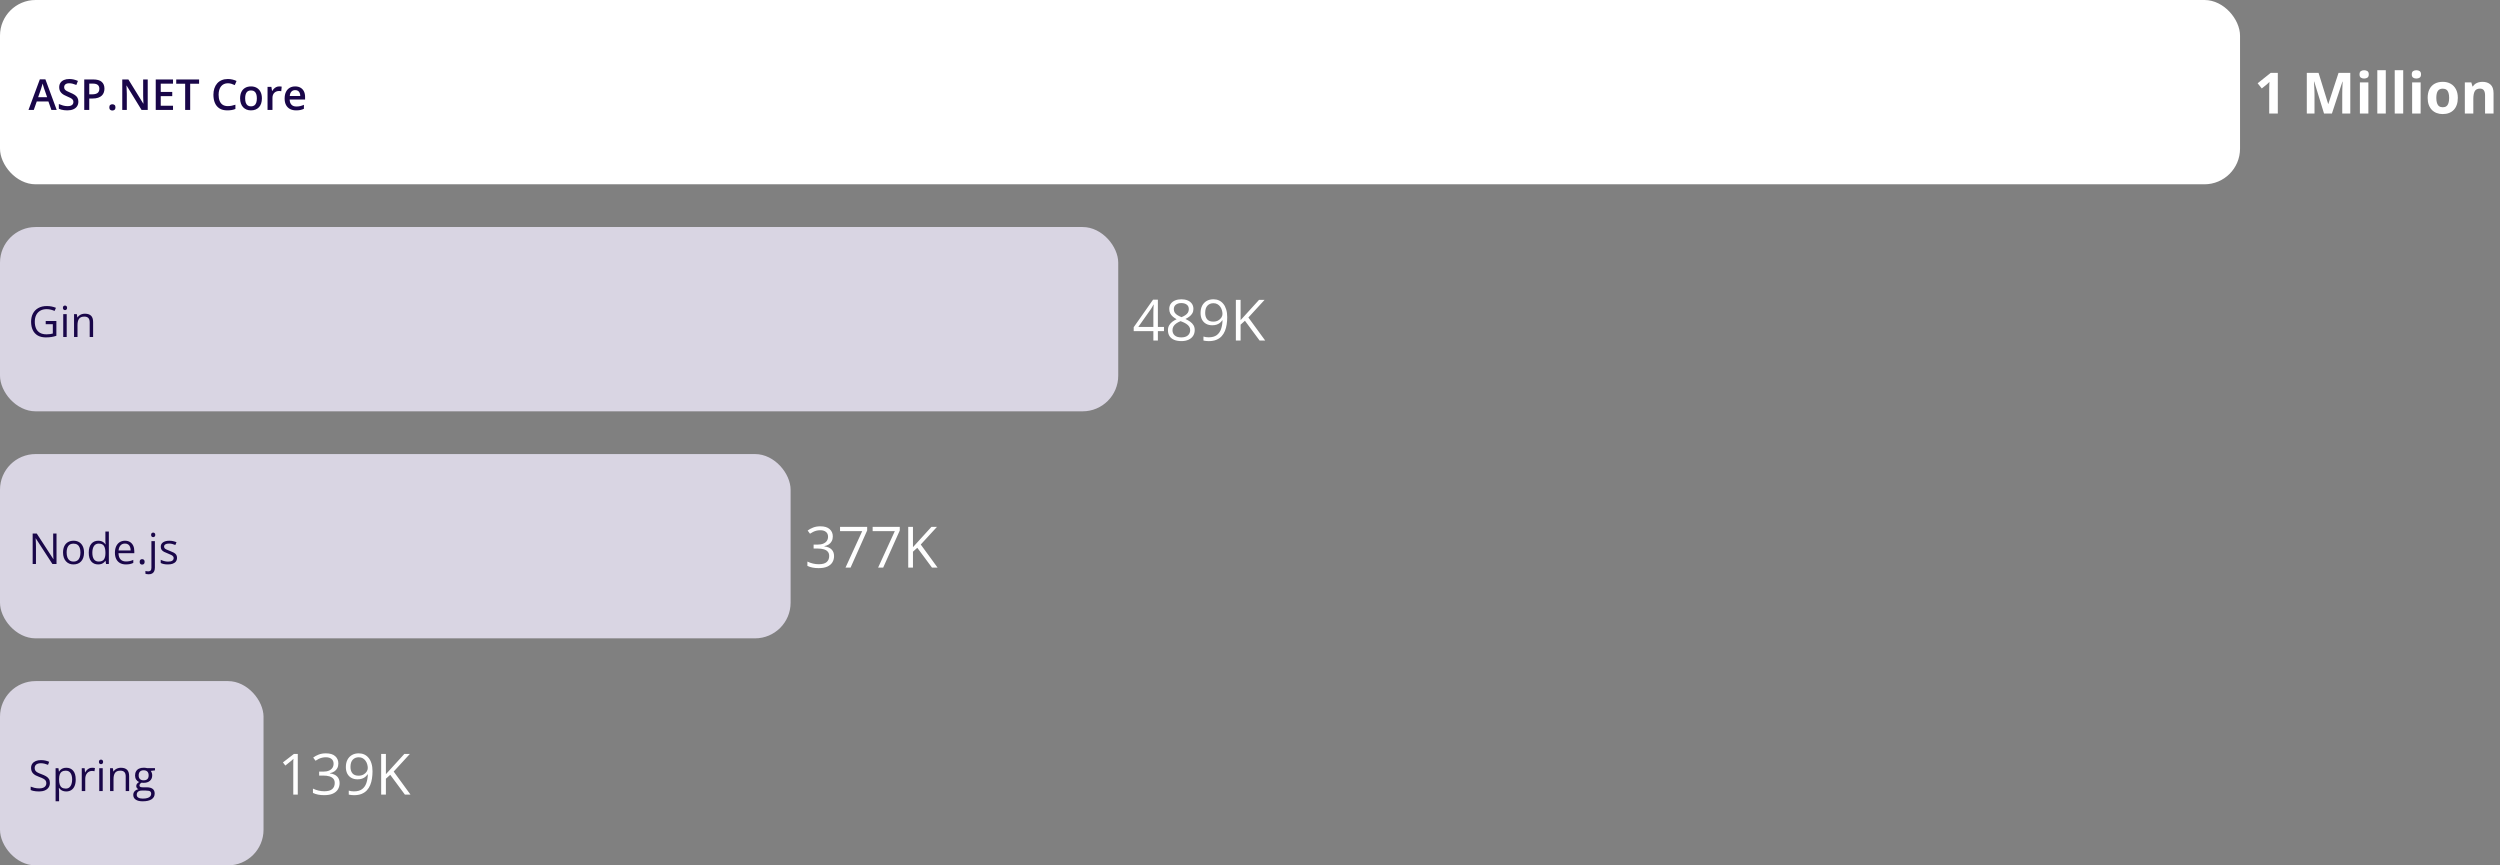 <svg width="702" height="243" viewBox="0 0 702 243" fill="none" xmlns="http://www.w3.org/2000/svg">
<rect x="0" y="0" width="702" height="243" fill="#808080" stroke="none"/>
<rect width="629" height="51.75" rx="10" fill="white"/>
<path d="M14.434 30.875L13.596 28.496H10.32L9.482 30.875H8L11.188 22.273H12.746L15.928 30.875H14.434ZM13.232 27.289L12.418 24.945C12.387 24.844 12.342 24.701 12.283 24.518C12.225 24.33 12.166 24.141 12.107 23.949C12.049 23.754 12 23.59 11.961 23.457C11.922 23.617 11.873 23.797 11.815 23.996C11.76 24.191 11.705 24.375 11.65 24.547C11.6 24.719 11.56 24.852 11.533 24.945L10.713 27.289H13.232ZM22.004 28.543C22.004 29.051 21.879 29.488 21.629 29.855C21.383 30.223 21.027 30.504 20.562 30.699C20.102 30.895 19.551 30.992 18.91 30.992C18.598 30.992 18.299 30.975 18.014 30.939C17.729 30.904 17.459 30.854 17.205 30.787C16.955 30.717 16.727 30.633 16.52 30.535V29.211C16.867 29.363 17.256 29.502 17.686 29.627C18.115 29.748 18.553 29.809 18.998 29.809C19.361 29.809 19.662 29.762 19.9 29.668C20.143 29.57 20.322 29.434 20.439 29.258C20.557 29.078 20.615 28.869 20.615 28.631C20.615 28.377 20.547 28.162 20.41 27.986C20.273 27.811 20.066 27.65 19.789 27.506C19.516 27.357 19.172 27.199 18.758 27.031C18.477 26.918 18.207 26.789 17.949 26.645C17.695 26.5 17.469 26.33 17.27 26.135C17.07 25.939 16.912 25.709 16.795 25.443C16.682 25.174 16.625 24.857 16.625 24.494C16.625 24.01 16.74 23.596 16.971 23.252C17.205 22.908 17.533 22.645 17.955 22.461C18.381 22.277 18.877 22.186 19.443 22.186C19.893 22.186 20.314 22.232 20.709 22.326C21.107 22.42 21.498 22.553 21.881 22.725L21.436 23.855C21.084 23.711 20.742 23.596 20.41 23.51C20.082 23.424 19.746 23.381 19.402 23.381C19.105 23.381 18.854 23.426 18.646 23.516C18.439 23.605 18.281 23.732 18.172 23.896C18.066 24.057 18.014 24.248 18.014 24.471C18.014 24.721 18.074 24.932 18.195 25.104C18.32 25.271 18.512 25.426 18.77 25.566C19.031 25.707 19.367 25.863 19.777 26.035C20.25 26.23 20.65 26.436 20.979 26.65C21.311 26.865 21.564 27.123 21.74 27.424C21.916 27.721 22.004 28.094 22.004 28.543ZM26.146 22.309C27.252 22.309 28.059 22.535 28.566 22.988C29.074 23.441 29.328 24.076 29.328 24.893C29.328 25.264 29.27 25.617 29.152 25.953C29.039 26.285 28.852 26.58 28.59 26.838C28.328 27.092 27.982 27.293 27.553 27.441C27.127 27.59 26.602 27.664 25.977 27.664H25.062L25.062 30.875L23.656 30.875V22.309H26.146ZM26.053 23.475H25.062V26.492H25.83C26.271 26.492 26.646 26.441 26.955 26.34C27.264 26.234 27.498 26.068 27.658 25.842C27.818 25.615 27.898 25.316 27.898 24.945C27.898 24.449 27.748 24.08 27.447 23.838C27.15 23.596 26.686 23.475 26.053 23.475ZM30.699 30.148C30.699 29.828 30.781 29.604 30.945 29.475C31.113 29.342 31.316 29.275 31.555 29.275C31.793 29.275 31.996 29.342 32.164 29.475C32.336 29.604 32.422 29.828 32.422 30.148C32.422 30.461 32.336 30.688 32.164 30.828C31.996 30.965 31.793 31.033 31.555 31.033C31.316 31.033 31.113 30.965 30.945 30.828C30.781 30.688 30.699 30.461 30.699 30.148ZM41.48 30.875H39.752L35.557 24.037H35.504C35.52 24.268 35.533 24.512 35.545 24.77C35.56 25.027 35.572 25.293 35.58 25.566C35.592 25.84 35.602 26.117 35.609 26.398V30.875H34.332V22.309H36.049L40.238 29.1H40.279C40.272 28.9 40.262 28.672 40.25 28.414C40.238 28.156 40.227 27.891 40.215 27.617C40.207 27.34 40.201 27.072 40.197 26.814V22.309H41.48V30.875ZM48.582 30.875H43.73V22.309H48.582V23.492H45.137V25.818H48.365V26.996H45.137V29.686H48.582V30.875ZM53.404 30.875H51.992V23.504H49.484V22.309H55.906V23.504H53.404V30.875ZM63.986 23.381C63.576 23.381 63.209 23.455 62.885 23.604C62.565 23.752 62.293 23.967 62.07 24.248C61.848 24.525 61.678 24.863 61.56 25.262C61.443 25.656 61.385 26.102 61.385 26.598C61.385 27.262 61.478 27.834 61.666 28.314C61.853 28.791 62.139 29.158 62.522 29.416C62.904 29.67 63.389 29.797 63.975 29.797C64.338 29.797 64.691 29.762 65.035 29.691C65.379 29.621 65.734 29.525 66.102 29.404V30.6C65.754 30.736 65.402 30.836 65.047 30.898C64.691 30.961 64.281 30.992 63.816 30.992C62.941 30.992 62.215 30.811 61.637 30.447C61.062 30.084 60.633 29.572 60.348 28.912C60.066 28.252 59.926 27.479 59.926 26.592C59.926 25.943 60.016 25.35 60.195 24.811C60.375 24.271 60.637 23.807 60.98 23.416C61.324 23.021 61.748 22.719 62.252 22.508C62.76 22.293 63.34 22.186 63.992 22.186C64.422 22.186 64.844 22.234 65.258 22.332C65.676 22.426 66.062 22.561 66.418 22.736L65.926 23.896C65.629 23.756 65.318 23.635 64.994 23.533C64.67 23.432 64.334 23.381 63.986 23.381ZM73.543 27.617C73.543 28.156 73.473 28.635 73.332 29.053C73.191 29.471 72.986 29.824 72.717 30.113C72.447 30.398 72.123 30.617 71.744 30.77C71.365 30.918 70.938 30.992 70.461 30.992C70.016 30.992 69.607 30.918 69.236 30.77C68.865 30.617 68.543 30.398 68.269 30.113C68 29.824 67.791 29.471 67.643 29.053C67.494 28.635 67.42 28.156 67.42 27.617C67.42 26.902 67.543 26.297 67.789 25.801C68.039 25.301 68.394 24.92 68.856 24.658C69.316 24.396 69.865 24.266 70.502 24.266C71.1 24.266 71.627 24.396 72.084 24.658C72.541 24.92 72.898 25.301 73.156 25.801C73.414 26.301 73.543 26.906 73.543 27.617ZM68.838 27.617C68.838 28.09 68.894 28.494 69.008 28.83C69.125 29.166 69.305 29.424 69.547 29.604C69.789 29.779 70.102 29.867 70.484 29.867C70.867 29.867 71.18 29.779 71.422 29.604C71.664 29.424 71.842 29.166 71.955 28.83C72.068 28.494 72.125 28.09 72.125 27.617C72.125 27.145 72.068 26.744 71.955 26.416C71.842 26.084 71.664 25.832 71.422 25.66C71.18 25.484 70.865 25.396 70.478 25.396C69.908 25.396 69.492 25.588 69.231 25.971C68.969 26.354 68.838 26.902 68.838 27.617ZM78.412 24.266C78.522 24.266 78.641 24.271 78.769 24.283C78.898 24.295 79.01 24.311 79.103 24.33L78.975 25.619C78.893 25.596 78.791 25.578 78.67 25.566C78.553 25.555 78.447 25.549 78.353 25.549C78.107 25.549 77.873 25.59 77.65 25.672C77.428 25.75 77.231 25.871 77.059 26.035C76.887 26.195 76.752 26.396 76.654 26.639C76.557 26.881 76.508 27.162 76.508 27.482V30.875H75.125V24.389H76.203L76.391 25.531H76.455C76.584 25.301 76.744 25.09 76.936 24.898C77.127 24.707 77.346 24.555 77.592 24.441C77.842 24.324 78.115 24.266 78.412 24.266ZM82.889 24.266C83.467 24.266 83.963 24.385 84.377 24.623C84.791 24.861 85.109 25.199 85.332 25.637C85.555 26.074 85.666 26.598 85.666 27.207V27.945H81.336C81.352 28.574 81.519 29.059 81.84 29.398C82.164 29.738 82.617 29.908 83.199 29.908C83.613 29.908 83.984 29.869 84.312 29.791C84.644 29.709 84.986 29.59 85.338 29.434V30.553C85.014 30.705 84.684 30.816 84.348 30.887C84.012 30.957 83.609 30.992 83.141 30.992C82.504 30.992 81.943 30.869 81.459 30.623C80.978 30.373 80.602 30.002 80.328 29.51C80.059 29.018 79.924 28.406 79.924 27.676C79.924 26.949 80.047 26.332 80.293 25.824C80.539 25.316 80.885 24.93 81.33 24.664C81.775 24.398 82.295 24.266 82.889 24.266ZM82.889 25.303C82.455 25.303 82.103 25.443 81.834 25.725C81.568 26.006 81.412 26.418 81.365 26.961H84.318C84.314 26.637 84.26 26.35 84.154 26.1C84.053 25.85 83.897 25.654 83.686 25.514C83.478 25.373 83.213 25.303 82.889 25.303Z" fill="#190649"/>
<path d="M639.609 31.875H637.195V25.266C637.195 25.083 637.198 24.859 637.203 24.594C637.208 24.323 637.216 24.047 637.227 23.766C637.237 23.479 637.247 23.221 637.258 22.992C637.201 23.06 637.083 23.177 636.906 23.344C636.734 23.505 636.573 23.651 636.422 23.781L635.109 24.836L633.945 23.383L637.625 20.453H639.609V31.875ZM652.586 31.875L649.836 22.914H649.766C649.776 23.128 649.792 23.451 649.812 23.883C649.839 24.31 649.862 24.766 649.883 25.25C649.904 25.734 649.914 26.172 649.914 26.562V31.875H647.75V20.453H651.047L653.75 29.188H653.797L656.664 20.453H659.961V31.875H657.703V26.469C657.703 26.109 657.708 25.695 657.719 25.227C657.734 24.758 657.753 24.312 657.773 23.891C657.794 23.463 657.81 23.143 657.82 22.93H657.75L654.805 31.875H652.586ZM665.039 23.141V31.875H662.656V23.141H665.039ZM663.852 19.719C664.206 19.719 664.51 19.802 664.766 19.969C665.021 20.13 665.148 20.435 665.148 20.883C665.148 21.326 665.021 21.633 664.766 21.805C664.51 21.971 664.206 22.055 663.852 22.055C663.492 22.055 663.185 21.971 662.93 21.805C662.68 21.633 662.555 21.326 662.555 20.883C662.555 20.435 662.68 20.13 662.93 19.969C663.185 19.802 663.492 19.719 663.852 19.719ZM669.93 31.875H667.547V19.719H669.93V31.875ZM674.82 31.875H672.438V19.719H674.82V31.875ZM679.711 23.141V31.875H677.328V23.141H679.711ZM678.523 19.719C678.878 19.719 679.182 19.802 679.438 19.969C679.693 20.13 679.82 20.435 679.82 20.883C679.82 21.326 679.693 21.633 679.438 21.805C679.182 21.971 678.878 22.055 678.523 22.055C678.164 22.055 677.857 21.971 677.602 21.805C677.352 21.633 677.227 21.326 677.227 20.883C677.227 20.435 677.352 20.13 677.602 19.969C677.857 19.802 678.164 19.719 678.523 19.719ZM690.156 27.492C690.156 28.221 690.057 28.867 689.859 29.43C689.667 29.992 689.383 30.469 689.008 30.859C688.638 31.245 688.19 31.537 687.664 31.734C687.143 31.932 686.555 32.031 685.898 32.031C685.284 32.031 684.719 31.932 684.203 31.734C683.693 31.537 683.247 31.245 682.867 30.859C682.492 30.469 682.201 29.992 681.992 29.43C681.789 28.867 681.688 28.221 681.688 27.492C681.688 26.523 681.859 25.703 682.203 25.031C682.547 24.359 683.036 23.849 683.672 23.5C684.307 23.151 685.065 22.977 685.945 22.977C686.763 22.977 687.487 23.151 688.117 23.5C688.753 23.849 689.25 24.359 689.609 25.031C689.974 25.703 690.156 26.523 690.156 27.492ZM684.117 27.492C684.117 28.065 684.18 28.547 684.305 28.938C684.43 29.328 684.625 29.622 684.891 29.82C685.156 30.018 685.503 30.117 685.93 30.117C686.352 30.117 686.693 30.018 686.953 29.82C687.219 29.622 687.411 29.328 687.531 28.938C687.656 28.547 687.719 28.065 687.719 27.492C687.719 26.914 687.656 26.435 687.531 26.055C687.411 25.669 687.219 25.38 686.953 25.188C686.688 24.995 686.341 24.898 685.914 24.898C685.284 24.898 684.826 25.115 684.539 25.547C684.258 25.979 684.117 26.628 684.117 27.492ZM697.086 22.977C698.018 22.977 698.768 23.232 699.336 23.742C699.904 24.247 700.188 25.06 700.188 26.18V31.875H697.805V26.773C697.805 26.148 697.69 25.677 697.461 25.359C697.237 25.042 696.883 24.883 696.398 24.883C695.669 24.883 695.172 25.13 694.906 25.625C694.641 26.12 694.508 26.833 694.508 27.766V31.875H692.125V23.141H693.945L694.266 24.258H694.398C694.586 23.956 694.818 23.711 695.094 23.523C695.375 23.336 695.685 23.198 696.023 23.109C696.367 23.021 696.721 22.977 697.086 22.977Z" fill="white"/>
<rect y="63.75" width="314" height="51.75" rx="10" fill="#EEEAFB" fill-opacity="0.8"/>
<path d="M12.834 90.137H15.828V94.291C15.379 94.443 14.916 94.557 14.44 94.631C13.967 94.705 13.438 94.742 12.852 94.742C11.961 94.742 11.209 94.564 10.596 94.209C9.986 93.853 9.523 93.348 9.207 92.691C8.891 92.031 8.732 91.248 8.732 90.342C8.732 89.455 8.906 88.682 9.254 88.022C9.605 87.361 10.111 86.85 10.771 86.486C11.435 86.119 12.232 85.936 13.162 85.936C13.639 85.936 14.09 85.981 14.516 86.07C14.945 86.156 15.344 86.279 15.711 86.439L15.33 87.307C15.014 87.17 14.664 87.053 14.281 86.955C13.902 86.857 13.51 86.809 13.104 86.809C12.404 86.809 11.805 86.953 11.305 87.242C10.809 87.531 10.428 87.939 10.162 88.467C9.9 88.994 9.77 89.619 9.77 90.342C9.77 91.057 9.885 91.68 10.115 92.211C10.346 92.738 10.705 93.148 11.193 93.441C11.682 93.734 12.31 93.881 13.08 93.881C13.467 93.881 13.799 93.859 14.076 93.816C14.354 93.769 14.605 93.715 14.832 93.652V91.027H12.834V90.137ZM18.729 88.203V94.625H17.756V88.203H18.729ZM18.254 85.801C18.414 85.801 18.551 85.853 18.664 85.959C18.781 86.061 18.84 86.221 18.84 86.439C18.84 86.654 18.781 86.814 18.664 86.92C18.551 87.025 18.414 87.078 18.254 87.078C18.086 87.078 17.945 87.025 17.832 86.92C17.723 86.814 17.668 86.654 17.668 86.439C17.668 86.221 17.723 86.061 17.832 85.959C17.945 85.853 18.086 85.801 18.254 85.801ZM23.832 88.086C24.594 88.086 25.17 88.273 25.561 88.648C25.951 89.019 26.146 89.617 26.146 90.441L26.146 94.625H25.186L25.186 90.506C25.186 89.971 25.062 89.57 24.816 89.305C24.574 89.039 24.201 88.906 23.697 88.906C22.986 88.906 22.486 89.107 22.197 89.51C21.908 89.912 21.764 90.496 21.764 91.262V94.625H20.791V88.203H21.576L21.723 89.129H21.775C21.912 88.902 22.086 88.713 22.297 88.561C22.508 88.404 22.744 88.287 23.006 88.209C23.268 88.127 23.543 88.086 23.832 88.086Z" fill="#190649"/>
<path d="M326.844 92.977H325.133V95.625H323.867V92.977H318.344V91.883L323.781 84.141H325.133V91.805H326.844V92.977ZM323.867 91.805V88.07C323.867 87.784 323.87 87.526 323.875 87.297C323.88 87.062 323.888 86.846 323.898 86.648C323.909 86.445 323.917 86.253 323.922 86.07C323.932 85.888 323.94 85.708 323.945 85.531H323.883C323.784 85.74 323.669 85.961 323.539 86.195C323.414 86.424 323.286 86.63 323.156 86.812L319.633 91.805H323.867ZM331.719 84.039C332.38 84.039 332.966 84.143 333.477 84.352C333.987 84.56 334.385 84.867 334.672 85.273C334.964 85.674 335.109 86.169 335.109 86.758C335.109 87.221 335.008 87.628 334.805 87.977C334.607 88.32 334.339 88.622 334 88.883C333.661 89.138 333.286 89.367 332.875 89.57C333.365 89.794 333.805 90.047 334.195 90.328C334.591 90.609 334.904 90.94 335.133 91.32C335.362 91.701 335.477 92.151 335.477 92.672C335.477 93.312 335.32 93.867 335.008 94.336C334.701 94.799 334.268 95.156 333.711 95.406C333.154 95.656 332.5 95.781 331.75 95.781C330.943 95.781 330.255 95.662 329.688 95.422C329.125 95.177 328.695 94.828 328.398 94.375C328.107 93.917 327.961 93.367 327.961 92.727C327.961 92.201 328.073 91.745 328.297 91.359C328.521 90.969 328.818 90.633 329.188 90.352C329.557 90.07 329.961 89.833 330.398 89.641C330.018 89.432 329.669 89.195 329.352 88.93C329.039 88.664 328.789 88.354 328.602 88C328.419 87.641 328.328 87.224 328.328 86.75C328.328 86.172 328.474 85.682 328.766 85.281C329.062 84.875 329.466 84.568 329.977 84.359C330.492 84.146 331.073 84.039 331.719 84.039ZM329.234 92.734C329.234 93.318 329.44 93.799 329.852 94.18C330.263 94.555 330.885 94.742 331.719 94.742C332.51 94.742 333.122 94.555 333.555 94.18C333.987 93.799 334.203 93.302 334.203 92.688C334.203 92.307 334.104 91.974 333.906 91.688C333.708 91.396 333.427 91.135 333.062 90.906C332.698 90.677 332.268 90.469 331.773 90.281L331.492 90.18C331.013 90.378 330.604 90.599 330.266 90.844C329.932 91.083 329.677 91.357 329.5 91.664C329.323 91.971 329.234 92.328 329.234 92.734ZM331.703 85.102C331.089 85.102 330.586 85.25 330.195 85.547C329.805 85.838 329.609 86.26 329.609 86.812C329.609 87.208 329.703 87.544 329.891 87.82C330.083 88.091 330.344 88.326 330.672 88.523C331 88.716 331.367 88.896 331.773 89.062C332.169 88.896 332.521 88.713 332.828 88.516C333.135 88.312 333.378 88.073 333.555 87.797C333.732 87.521 333.82 87.19 333.82 86.805C333.82 86.253 333.625 85.831 333.234 85.539C332.849 85.247 332.339 85.102 331.703 85.102ZM344.602 89.07C344.602 89.763 344.552 90.438 344.453 91.094C344.359 91.75 344.195 92.362 343.961 92.93C343.732 93.497 343.419 93.995 343.023 94.422C342.628 94.849 342.13 95.185 341.531 95.43C340.938 95.669 340.227 95.789 339.398 95.789C339.174 95.789 338.919 95.773 338.633 95.742C338.346 95.716 338.112 95.677 337.93 95.625V94.5C338.122 94.568 338.349 94.622 338.609 94.664C338.87 94.701 339.125 94.719 339.375 94.719C340.349 94.719 341.115 94.51 341.672 94.094C342.229 93.672 342.63 93.102 342.875 92.383C343.12 91.659 343.258 90.846 343.289 89.945H343.195C343.039 90.195 342.833 90.427 342.578 90.641C342.328 90.849 342.023 91.018 341.664 91.148C341.305 91.273 340.885 91.336 340.406 91.336C339.745 91.336 339.167 91.201 338.672 90.93C338.182 90.659 337.799 90.266 337.523 89.75C337.253 89.234 337.117 88.612 337.117 87.883C337.117 87.096 337.266 86.417 337.562 85.844C337.865 85.266 338.286 84.82 338.828 84.508C339.37 84.195 340.008 84.039 340.742 84.039C341.305 84.039 341.82 84.146 342.289 84.359C342.758 84.573 343.164 84.893 343.508 85.32C343.857 85.742 344.125 86.266 344.312 86.891C344.505 87.516 344.602 88.242 344.602 89.07ZM340.742 85.141C340.049 85.141 339.487 85.367 339.055 85.82C338.628 86.273 338.414 86.956 338.414 87.867C338.414 88.622 338.599 89.219 338.969 89.656C339.339 90.094 339.909 90.312 340.68 90.312C341.211 90.312 341.669 90.206 342.055 89.992C342.445 89.779 342.745 89.508 342.953 89.18C343.167 88.852 343.273 88.516 343.273 88.172C343.273 87.828 343.221 87.479 343.117 87.125C343.018 86.771 342.865 86.445 342.656 86.148C342.448 85.846 342.185 85.604 341.867 85.422C341.549 85.234 341.174 85.141 340.742 85.141ZM355.266 95.625H353.695L349.578 90.07L348.359 91.164V95.625H347.031V84.203H348.359V89.898C348.656 89.56 348.961 89.224 349.273 88.891C349.586 88.552 349.896 88.211 350.203 87.867L353.539 84.203H355.094L350.547 89.156L355.266 95.625Z" fill="white"/>
<rect y="127.5" width="222" height="51.75" rx="10" fill="#EEEAFB" fill-opacity="0.8"/>
<path d="M15.869 158.375H14.721L10.051 151.18H10.004C10.016 151.371 10.029 151.59 10.045 151.836C10.06 152.078 10.072 152.338 10.08 152.615C10.092 152.889 10.098 153.168 10.098 153.453V158.375H9.172L9.172 149.809H10.315L14.967 156.98H15.008C15 156.844 14.99 156.65 14.979 156.4C14.967 156.146 14.955 155.875 14.943 155.586C14.935 155.293 14.932 155.021 14.932 154.771L14.932 149.809H15.869L15.869 158.375ZM23.598 155.152C23.598 155.68 23.529 156.15 23.393 156.564C23.256 156.979 23.059 157.328 22.801 157.613C22.543 157.898 22.23 158.117 21.863 158.27C21.5 158.418 21.088 158.492 20.627 158.492C20.197 158.492 19.803 158.418 19.443 158.27C19.088 158.117 18.779 157.898 18.518 157.613C18.26 157.328 18.059 156.979 17.914 156.564C17.773 156.15 17.703 155.68 17.703 155.152C17.703 154.449 17.822 153.852 18.061 153.359C18.299 152.863 18.639 152.486 19.08 152.229C19.525 151.967 20.055 151.836 20.668 151.836C21.254 151.836 21.766 151.967 22.203 152.229C22.645 152.49 22.986 152.869 23.229 153.365C23.475 153.857 23.598 154.453 23.598 155.152ZM18.711 155.152C18.711 155.668 18.779 156.115 18.916 156.494C19.053 156.873 19.264 157.166 19.549 157.373C19.834 157.58 20.201 157.684 20.65 157.684C21.096 157.684 21.461 157.58 21.746 157.373C22.035 157.166 22.248 156.873 22.385 156.494C22.521 156.115 22.59 155.668 22.59 155.152C22.59 154.641 22.521 154.199 22.385 153.828C22.248 153.453 22.037 153.164 21.752 152.961C21.467 152.758 21.098 152.656 20.645 152.656C19.977 152.656 19.486 152.877 19.174 153.318C18.865 153.76 18.711 154.371 18.711 155.152ZM27.564 158.492C26.752 158.492 26.107 158.215 25.631 157.66C25.158 157.105 24.922 156.281 24.922 155.188C24.922 154.082 25.164 153.248 25.648 152.686C26.133 152.119 26.777 151.836 27.582 151.836C27.922 151.836 28.219 151.881 28.473 151.971C28.727 152.061 28.945 152.182 29.129 152.334C29.312 152.482 29.467 152.652 29.592 152.844H29.662C29.646 152.723 29.631 152.557 29.615 152.346C29.6 152.135 29.592 151.963 29.592 151.83V149.258H30.564L30.564 158.375H29.779L29.633 157.461H29.592C29.471 157.652 29.316 157.826 29.129 157.982C28.945 158.139 28.725 158.264 28.467 158.357C28.213 158.447 27.912 158.492 27.564 158.492ZM27.717 157.684C28.404 157.684 28.891 157.488 29.176 157.098C29.461 156.707 29.604 156.127 29.604 155.357V155.182C29.604 154.365 29.467 153.738 29.193 153.301C28.924 152.863 28.432 152.645 27.717 152.645C27.119 152.645 26.672 152.875 26.375 153.336C26.078 153.793 25.93 154.418 25.93 155.211C25.93 156 26.076 156.609 26.369 157.039C26.666 157.469 27.115 157.684 27.717 157.684ZM35.1 151.836C35.647 151.836 36.115 151.957 36.506 152.199C36.897 152.441 37.195 152.781 37.402 153.219C37.609 153.652 37.713 154.16 37.713 154.742V155.346H33.277C33.289 156.1 33.477 156.674 33.84 157.068C34.203 157.463 34.715 157.66 35.375 157.66C35.781 157.66 36.141 157.623 36.453 157.549C36.766 157.475 37.09 157.365 37.426 157.221V158.076C37.102 158.221 36.779 158.326 36.459 158.393C36.143 158.459 35.768 158.492 35.334 158.492C34.717 158.492 34.178 158.367 33.717 158.117C33.26 157.863 32.904 157.492 32.65 157.004C32.397 156.516 32.27 155.918 32.27 155.211C32.27 154.52 32.385 153.922 32.615 153.418C32.85 152.91 33.178 152.52 33.6 152.246C34.025 151.973 34.525 151.836 35.1 151.836ZM35.088 152.633C34.568 152.633 34.154 152.803 33.846 153.143C33.537 153.482 33.353 153.957 33.295 154.566H36.693C36.69 154.184 36.629 153.848 36.512 153.559C36.398 153.266 36.225 153.039 35.99 152.879C35.756 152.715 35.455 152.633 35.088 152.633ZM39.219 157.766C39.219 157.492 39.285 157.299 39.418 157.186C39.551 157.068 39.713 157.01 39.904 157.01C40.103 157.01 40.272 157.068 40.408 157.186C40.545 157.299 40.613 157.492 40.613 157.766C40.613 158.035 40.545 158.232 40.408 158.357C40.272 158.479 40.103 158.539 39.904 158.539C39.713 158.539 39.551 158.479 39.418 158.357C39.285 158.232 39.219 158.035 39.219 157.766ZM41.744 161.258C41.545 161.258 41.371 161.242 41.223 161.211C41.074 161.184 40.945 161.15 40.836 161.111V160.32C40.957 160.359 41.08 160.389 41.205 160.408C41.33 160.432 41.471 160.443 41.627 160.443C41.893 160.443 42.107 160.369 42.272 160.221C42.435 160.072 42.518 159.803 42.518 159.412V151.953H43.49V159.389C43.49 159.779 43.428 160.113 43.303 160.391C43.178 160.672 42.986 160.887 42.728 161.035C42.471 161.184 42.143 161.258 41.744 161.258ZM42.43 150.189C42.43 149.971 42.484 149.811 42.594 149.709C42.707 149.604 42.848 149.551 43.016 149.551C43.176 149.551 43.312 149.604 43.426 149.709C43.543 149.811 43.602 149.971 43.602 150.189C43.602 150.404 43.543 150.564 43.426 150.67C43.312 150.775 43.176 150.828 43.016 150.828C42.848 150.828 42.707 150.775 42.594 150.67C42.484 150.564 42.43 150.404 42.43 150.189ZM49.707 156.617C49.707 157.027 49.603 157.373 49.397 157.654C49.193 157.932 48.9 158.141 48.518 158.281C48.139 158.422 47.685 158.492 47.158 158.492C46.709 158.492 46.32 158.457 45.992 158.387C45.664 158.316 45.377 158.217 45.131 158.088V157.191C45.393 157.32 45.705 157.438 46.068 157.543C46.432 157.648 46.803 157.701 47.182 157.701C47.736 157.701 48.139 157.611 48.389 157.432C48.639 157.252 48.764 157.008 48.764 156.699C48.764 156.523 48.713 156.369 48.611 156.236C48.514 156.1 48.348 155.969 48.113 155.844C47.879 155.715 47.555 155.574 47.141 155.422C46.73 155.266 46.375 155.111 46.074 154.959C45.777 154.803 45.547 154.613 45.383 154.391C45.223 154.168 45.143 153.879 45.143 153.523C45.143 152.98 45.361 152.564 45.799 152.275C46.24 151.982 46.818 151.836 47.533 151.836C47.92 151.836 48.281 151.875 48.617 151.953C48.957 152.027 49.273 152.129 49.566 152.258L49.238 153.037C48.973 152.924 48.69 152.828 48.389 152.75C48.088 152.672 47.781 152.633 47.469 152.633C47.02 152.633 46.674 152.707 46.432 152.855C46.193 153.004 46.074 153.207 46.074 153.465C46.074 153.664 46.129 153.828 46.238 153.957C46.352 154.086 46.531 154.207 46.777 154.32C47.023 154.434 47.348 154.566 47.75 154.719C48.152 154.867 48.5 155.021 48.793 155.182C49.086 155.338 49.31 155.529 49.467 155.756C49.627 155.979 49.707 156.266 49.707 156.617Z" fill="#190649"/>
<path d="M233.852 150.617C233.852 151.128 233.753 151.57 233.555 151.945C233.357 152.32 233.081 152.628 232.727 152.867C232.372 153.102 231.956 153.266 231.477 153.359V153.422C232.383 153.536 233.062 153.828 233.516 154.297C233.974 154.766 234.203 155.38 234.203 156.141C234.203 156.802 234.047 157.388 233.734 157.898C233.427 158.409 232.953 158.81 232.312 159.102C231.677 159.388 230.862 159.531 229.867 159.531C229.263 159.531 228.703 159.482 228.188 159.383C227.677 159.289 227.188 159.13 226.719 158.906V157.688C227.193 157.922 227.708 158.107 228.266 158.242C228.823 158.372 229.362 158.438 229.883 158.438C230.924 158.438 231.677 158.232 232.141 157.82C232.604 157.404 232.836 156.836 232.836 156.117C232.836 155.622 232.706 155.224 232.445 154.922C232.19 154.615 231.82 154.391 231.336 154.25C230.857 154.104 230.279 154.031 229.602 154.031H228.461V152.922H229.609C230.229 152.922 230.755 152.831 231.188 152.648C231.62 152.466 231.948 152.211 232.172 151.883C232.401 151.549 232.516 151.156 232.516 150.703C232.516 150.125 232.323 149.68 231.938 149.367C231.552 149.049 231.029 148.891 230.367 148.891C229.961 148.891 229.591 148.932 229.258 149.016C228.924 149.099 228.612 149.214 228.32 149.359C228.029 149.505 227.737 149.674 227.445 149.867L226.789 148.977C227.206 148.654 227.714 148.375 228.312 148.141C228.911 147.906 229.591 147.789 230.352 147.789C231.518 147.789 232.393 148.055 232.977 148.586C233.56 149.117 233.852 149.794 233.852 150.617ZM237.422 159.375L242.109 149.141H235.883V147.953H243.5V148.953L238.844 159.375H237.422ZM246.578 159.375L251.266 149.141H245.039V147.953H252.656V148.953L248 159.375H246.578ZM263.266 159.375H261.695L257.578 153.82L256.359 154.914V159.375H255.031V147.953H256.359V153.648C256.656 153.31 256.961 152.974 257.273 152.641C257.586 152.302 257.896 151.961 258.203 151.617L261.539 147.953H263.094L258.547 152.906L263.266 159.375Z" fill="white"/>
<rect y="191.25" width="74" height="51.75" rx="10" fill="#EEEAFB" fill-opacity="0.8"/>
<path d="M14.006 219.846C14.006 220.354 13.879 220.787 13.625 221.146C13.375 221.502 13.023 221.773 12.57 221.961C12.117 222.148 11.584 222.242 10.971 222.242C10.646 222.242 10.34 222.227 10.051 222.195C9.762 222.164 9.496 222.119 9.254 222.061C9.012 222.002 8.799 221.93 8.615 221.844V220.889C8.908 221.01 9.266 221.123 9.688 221.229C10.109 221.33 10.551 221.381 11.012 221.381C11.441 221.381 11.805 221.324 12.102 221.211C12.398 221.094 12.623 220.928 12.775 220.713C12.932 220.494 13.01 220.232 13.01 219.928C13.01 219.635 12.945 219.391 12.816 219.195C12.688 218.996 12.473 218.816 12.172 218.656C11.875 218.492 11.469 218.318 10.953 218.135C10.59 218.006 10.27 217.865 9.992 217.713C9.715 217.557 9.482 217.381 9.295 217.186C9.107 216.99 8.965 216.764 8.867 216.506C8.773 216.248 8.727 215.953 8.727 215.621C8.727 215.164 8.842 214.773 9.072 214.449C9.307 214.121 9.629 213.871 10.039 213.699C10.453 213.523 10.928 213.436 11.463 213.436C11.92 213.436 12.342 213.479 12.729 213.564C13.119 213.65 13.477 213.766 13.801 213.91L13.49 214.766C13.182 214.637 12.854 214.529 12.506 214.443C12.162 214.357 11.807 214.314 11.44 214.314C11.072 214.314 10.762 214.369 10.508 214.479C10.258 214.584 10.066 214.734 9.934 214.93C9.801 215.125 9.734 215.357 9.734 215.627C9.734 215.928 9.797 216.178 9.922 216.377C10.051 216.576 10.254 216.754 10.531 216.91C10.812 217.062 11.184 217.223 11.645 217.391C12.148 217.574 12.576 217.77 12.928 217.977C13.279 218.18 13.547 218.43 13.73 218.727C13.914 219.02 14.006 219.393 14.006 219.846ZM18.629 215.586C19.43 215.586 20.068 215.861 20.545 216.412C21.021 216.963 21.26 217.791 21.26 218.896C21.26 219.627 21.15 220.24 20.932 220.736C20.713 221.232 20.404 221.607 20.006 221.861C19.611 222.115 19.145 222.242 18.605 222.242C18.266 222.242 17.967 222.197 17.709 222.107C17.451 222.018 17.23 221.896 17.047 221.744C16.863 221.592 16.711 221.426 16.59 221.246H16.52C16.531 221.398 16.545 221.582 16.561 221.797C16.58 222.012 16.59 222.199 16.59 222.359L16.59 224.996H15.611L15.611 215.703H16.414L16.543 216.652H16.59C16.715 216.457 16.867 216.279 17.047 216.119C17.227 215.955 17.445 215.826 17.703 215.732C17.965 215.635 18.273 215.586 18.629 215.586ZM18.459 216.406C18.014 216.406 17.654 216.492 17.381 216.664C17.111 216.836 16.914 217.094 16.789 217.438C16.664 217.777 16.598 218.205 16.59 218.721V218.908C16.59 219.451 16.648 219.91 16.766 220.285C16.887 220.66 17.084 220.945 17.357 221.141C17.635 221.336 18.006 221.434 18.471 221.434C18.869 221.434 19.201 221.326 19.467 221.111C19.732 220.896 19.93 220.598 20.059 220.215C20.191 219.828 20.258 219.385 20.258 218.885C20.258 218.127 20.109 217.525 19.812 217.08C19.52 216.631 19.068 216.406 18.459 216.406ZM25.877 215.586C26.006 215.586 26.141 215.594 26.281 215.609C26.422 215.621 26.547 215.639 26.656 215.662L26.533 216.564C26.428 216.537 26.311 216.516 26.182 216.5C26.053 216.484 25.932 216.477 25.818 216.477C25.561 216.477 25.316 216.529 25.086 216.635C24.859 216.736 24.66 216.885 24.488 217.08C24.316 217.271 24.182 217.504 24.084 217.777C23.986 218.047 23.938 218.348 23.938 218.68V222.125H22.959V215.703H23.768L23.873 216.887H23.914C24.047 216.648 24.207 216.432 24.395 216.236C24.582 216.037 24.799 215.879 25.045 215.762C25.295 215.645 25.572 215.586 25.877 215.586ZM28.842 215.703L28.842 222.125H27.869L27.869 215.703H28.842ZM28.367 213.301C28.527 213.301 28.664 213.354 28.777 213.459C28.895 213.561 28.953 213.721 28.953 213.939C28.953 214.154 28.895 214.314 28.777 214.42C28.664 214.525 28.527 214.578 28.367 214.578C28.199 214.578 28.059 214.525 27.945 214.42C27.836 214.314 27.781 214.154 27.781 213.939C27.781 213.721 27.836 213.561 27.945 213.459C28.059 213.354 28.199 213.301 28.367 213.301ZM33.945 215.586C34.707 215.586 35.283 215.773 35.674 216.148C36.065 216.52 36.26 217.117 36.26 217.941V222.125H35.299V218.006C35.299 217.471 35.176 217.07 34.93 216.805C34.688 216.539 34.315 216.406 33.81 216.406C33.1 216.406 32.6 216.607 32.31 217.01C32.022 217.412 31.877 217.996 31.877 218.762L31.877 222.125H30.904L30.904 215.703H31.689L31.836 216.629H31.889C32.025 216.402 32.199 216.213 32.41 216.061C32.621 215.904 32.857 215.787 33.119 215.709C33.381 215.627 33.656 215.586 33.945 215.586ZM40.057 225.008C39.213 225.008 38.562 224.85 38.105 224.533C37.648 224.221 37.42 223.781 37.42 223.215C37.42 222.812 37.547 222.469 37.801 222.184C38.059 221.898 38.414 221.709 38.867 221.615C38.699 221.537 38.555 221.42 38.434 221.264C38.316 221.107 38.258 220.928 38.258 220.725C38.258 220.49 38.322 220.285 38.451 220.109C38.584 219.93 38.785 219.758 39.055 219.594C38.719 219.457 38.445 219.227 38.234 218.902C38.027 218.574 37.924 218.193 37.924 217.76C37.924 217.299 38.02 216.906 38.211 216.582C38.402 216.254 38.68 216.004 39.043 215.832C39.406 215.66 39.846 215.574 40.361 215.574C40.475 215.574 40.588 215.58 40.701 215.592C40.818 215.6 40.93 215.613 41.035 215.633C41.141 215.648 41.232 215.668 41.31 215.691H43.514V216.318L42.33 216.465C42.447 216.617 42.545 216.801 42.623 217.016C42.701 217.23 42.74 217.469 42.74 217.73C42.74 218.371 42.523 218.881 42.09 219.26C41.656 219.635 41.06 219.822 40.303 219.822C40.123 219.822 39.94 219.807 39.752 219.775C39.56 219.881 39.414 219.998 39.312 220.127C39.215 220.256 39.166 220.404 39.166 220.572C39.166 220.697 39.203 220.797 39.277 220.871C39.355 220.945 39.467 221 39.611 221.035C39.756 221.066 39.93 221.082 40.133 221.082H41.264C41.963 221.082 42.498 221.229 42.869 221.521C43.244 221.814 43.432 222.242 43.432 222.805C43.432 223.516 43.143 224.061 42.565 224.439C41.986 224.818 41.15 225.008 40.057 225.008ZM40.086 224.246C40.617 224.246 41.057 224.191 41.404 224.082C41.756 223.977 42.018 223.822 42.19 223.619C42.365 223.42 42.453 223.182 42.453 222.904C42.453 222.646 42.395 222.451 42.277 222.318C42.16 222.189 41.988 222.104 41.762 222.061C41.535 222.014 41.258 221.99 40.93 221.99H39.816C39.527 221.99 39.275 222.035 39.06 222.125C38.846 222.215 38.68 222.348 38.562 222.523C38.449 222.699 38.393 222.918 38.393 223.18C38.393 223.527 38.539 223.791 38.832 223.971C39.125 224.154 39.543 224.246 40.086 224.246ZM40.338 219.113C40.803 219.113 41.152 218.996 41.387 218.762C41.621 218.527 41.738 218.186 41.738 217.736C41.738 217.256 41.619 216.896 41.381 216.658C41.143 216.416 40.791 216.295 40.326 216.295C39.881 216.295 39.537 216.42 39.295 216.67C39.057 216.916 38.938 217.277 38.938 217.754C38.938 218.191 39.059 218.527 39.301 218.762C39.543 218.996 39.889 219.113 40.338 219.113Z" fill="#190649"/>
<path d="M83.617 223.125H82.352V215.031C82.352 214.724 82.352 214.461 82.352 214.242C82.357 214.018 82.362 213.815 82.367 213.633C82.378 213.445 82.391 213.255 82.406 213.062C82.245 213.229 82.094 213.372 81.953 213.492C81.812 213.607 81.638 213.75 81.43 213.922L80.125 214.969L79.445 214.086L82.539 211.703H83.617V223.125ZM95.008 214.367C95.008 214.878 94.909 215.32 94.711 215.695C94.513 216.07 94.237 216.378 93.883 216.617C93.529 216.852 93.112 217.016 92.633 217.109V217.172C93.539 217.286 94.219 217.578 94.672 218.047C95.13 218.516 95.359 219.13 95.359 219.891C95.359 220.552 95.203 221.138 94.891 221.648C94.583 222.159 94.109 222.56 93.469 222.852C92.833 223.138 92.018 223.281 91.023 223.281C90.419 223.281 89.859 223.232 89.344 223.133C88.833 223.039 88.344 222.88 87.875 222.656V221.438C88.349 221.672 88.865 221.857 89.422 221.992C89.979 222.122 90.518 222.188 91.039 222.188C92.081 222.188 92.833 221.982 93.297 221.57C93.76 221.154 93.992 220.586 93.992 219.867C93.992 219.372 93.862 218.974 93.602 218.672C93.346 218.365 92.977 218.141 92.492 218C92.013 217.854 91.435 217.781 90.758 217.781H89.617V216.672H90.766C91.385 216.672 91.912 216.581 92.344 216.398C92.776 216.216 93.104 215.961 93.328 215.633C93.557 215.299 93.672 214.906 93.672 214.453C93.672 213.875 93.479 213.43 93.094 213.117C92.708 212.799 92.185 212.641 91.523 212.641C91.117 212.641 90.747 212.682 90.414 212.766C90.081 212.849 89.768 212.964 89.477 213.109C89.185 213.255 88.893 213.424 88.602 213.617L87.945 212.727C88.362 212.404 88.87 212.125 89.469 211.891C90.068 211.656 90.747 211.539 91.508 211.539C92.674 211.539 93.549 211.805 94.133 212.336C94.716 212.867 95.008 213.544 95.008 214.367ZM104.602 216.57C104.602 217.263 104.552 217.938 104.453 218.594C104.359 219.25 104.195 219.862 103.961 220.43C103.732 220.997 103.419 221.495 103.023 221.922C102.628 222.349 102.13 222.685 101.531 222.93C100.938 223.169 100.227 223.289 99.398 223.289C99.174 223.289 98.919 223.273 98.633 223.242C98.346 223.216 98.112 223.177 97.93 223.125V222C98.122 222.068 98.349 222.122 98.609 222.164C98.87 222.201 99.125 222.219 99.375 222.219C100.349 222.219 101.115 222.01 101.672 221.594C102.229 221.172 102.63 220.602 102.875 219.883C103.12 219.159 103.258 218.346 103.289 217.445H103.195C103.039 217.695 102.833 217.927 102.578 218.141C102.328 218.349 102.023 218.518 101.664 218.648C101.305 218.773 100.885 218.836 100.406 218.836C99.745 218.836 99.167 218.701 98.672 218.43C98.182 218.159 97.799 217.766 97.523 217.25C97.253 216.734 97.117 216.112 97.117 215.383C97.117 214.596 97.266 213.917 97.562 213.344C97.865 212.766 98.287 212.32 98.828 212.008C99.37 211.695 100.008 211.539 100.742 211.539C101.305 211.539 101.82 211.646 102.289 211.859C102.758 212.073 103.164 212.393 103.508 212.82C103.857 213.242 104.125 213.766 104.312 214.391C104.505 215.016 104.602 215.742 104.602 216.57ZM100.742 212.641C100.049 212.641 99.487 212.867 99.055 213.32C98.628 213.773 98.414 214.456 98.414 215.367C98.414 216.122 98.599 216.719 98.969 217.156C99.338 217.594 99.909 217.812 100.68 217.812C101.211 217.812 101.669 217.706 102.055 217.492C102.445 217.279 102.745 217.008 102.953 216.68C103.167 216.352 103.273 216.016 103.273 215.672C103.273 215.328 103.221 214.979 103.117 214.625C103.018 214.271 102.865 213.945 102.656 213.648C102.448 213.346 102.185 213.104 101.867 212.922C101.549 212.734 101.174 212.641 100.742 212.641ZM115.266 223.125H113.695L109.578 217.57L108.359 218.664V223.125H107.031V211.703H108.359V217.398C108.656 217.06 108.961 216.724 109.273 216.391C109.586 216.052 109.896 215.711 110.203 215.367L113.539 211.703H115.094L110.547 216.656L115.266 223.125Z" fill="white"/>
</svg>

